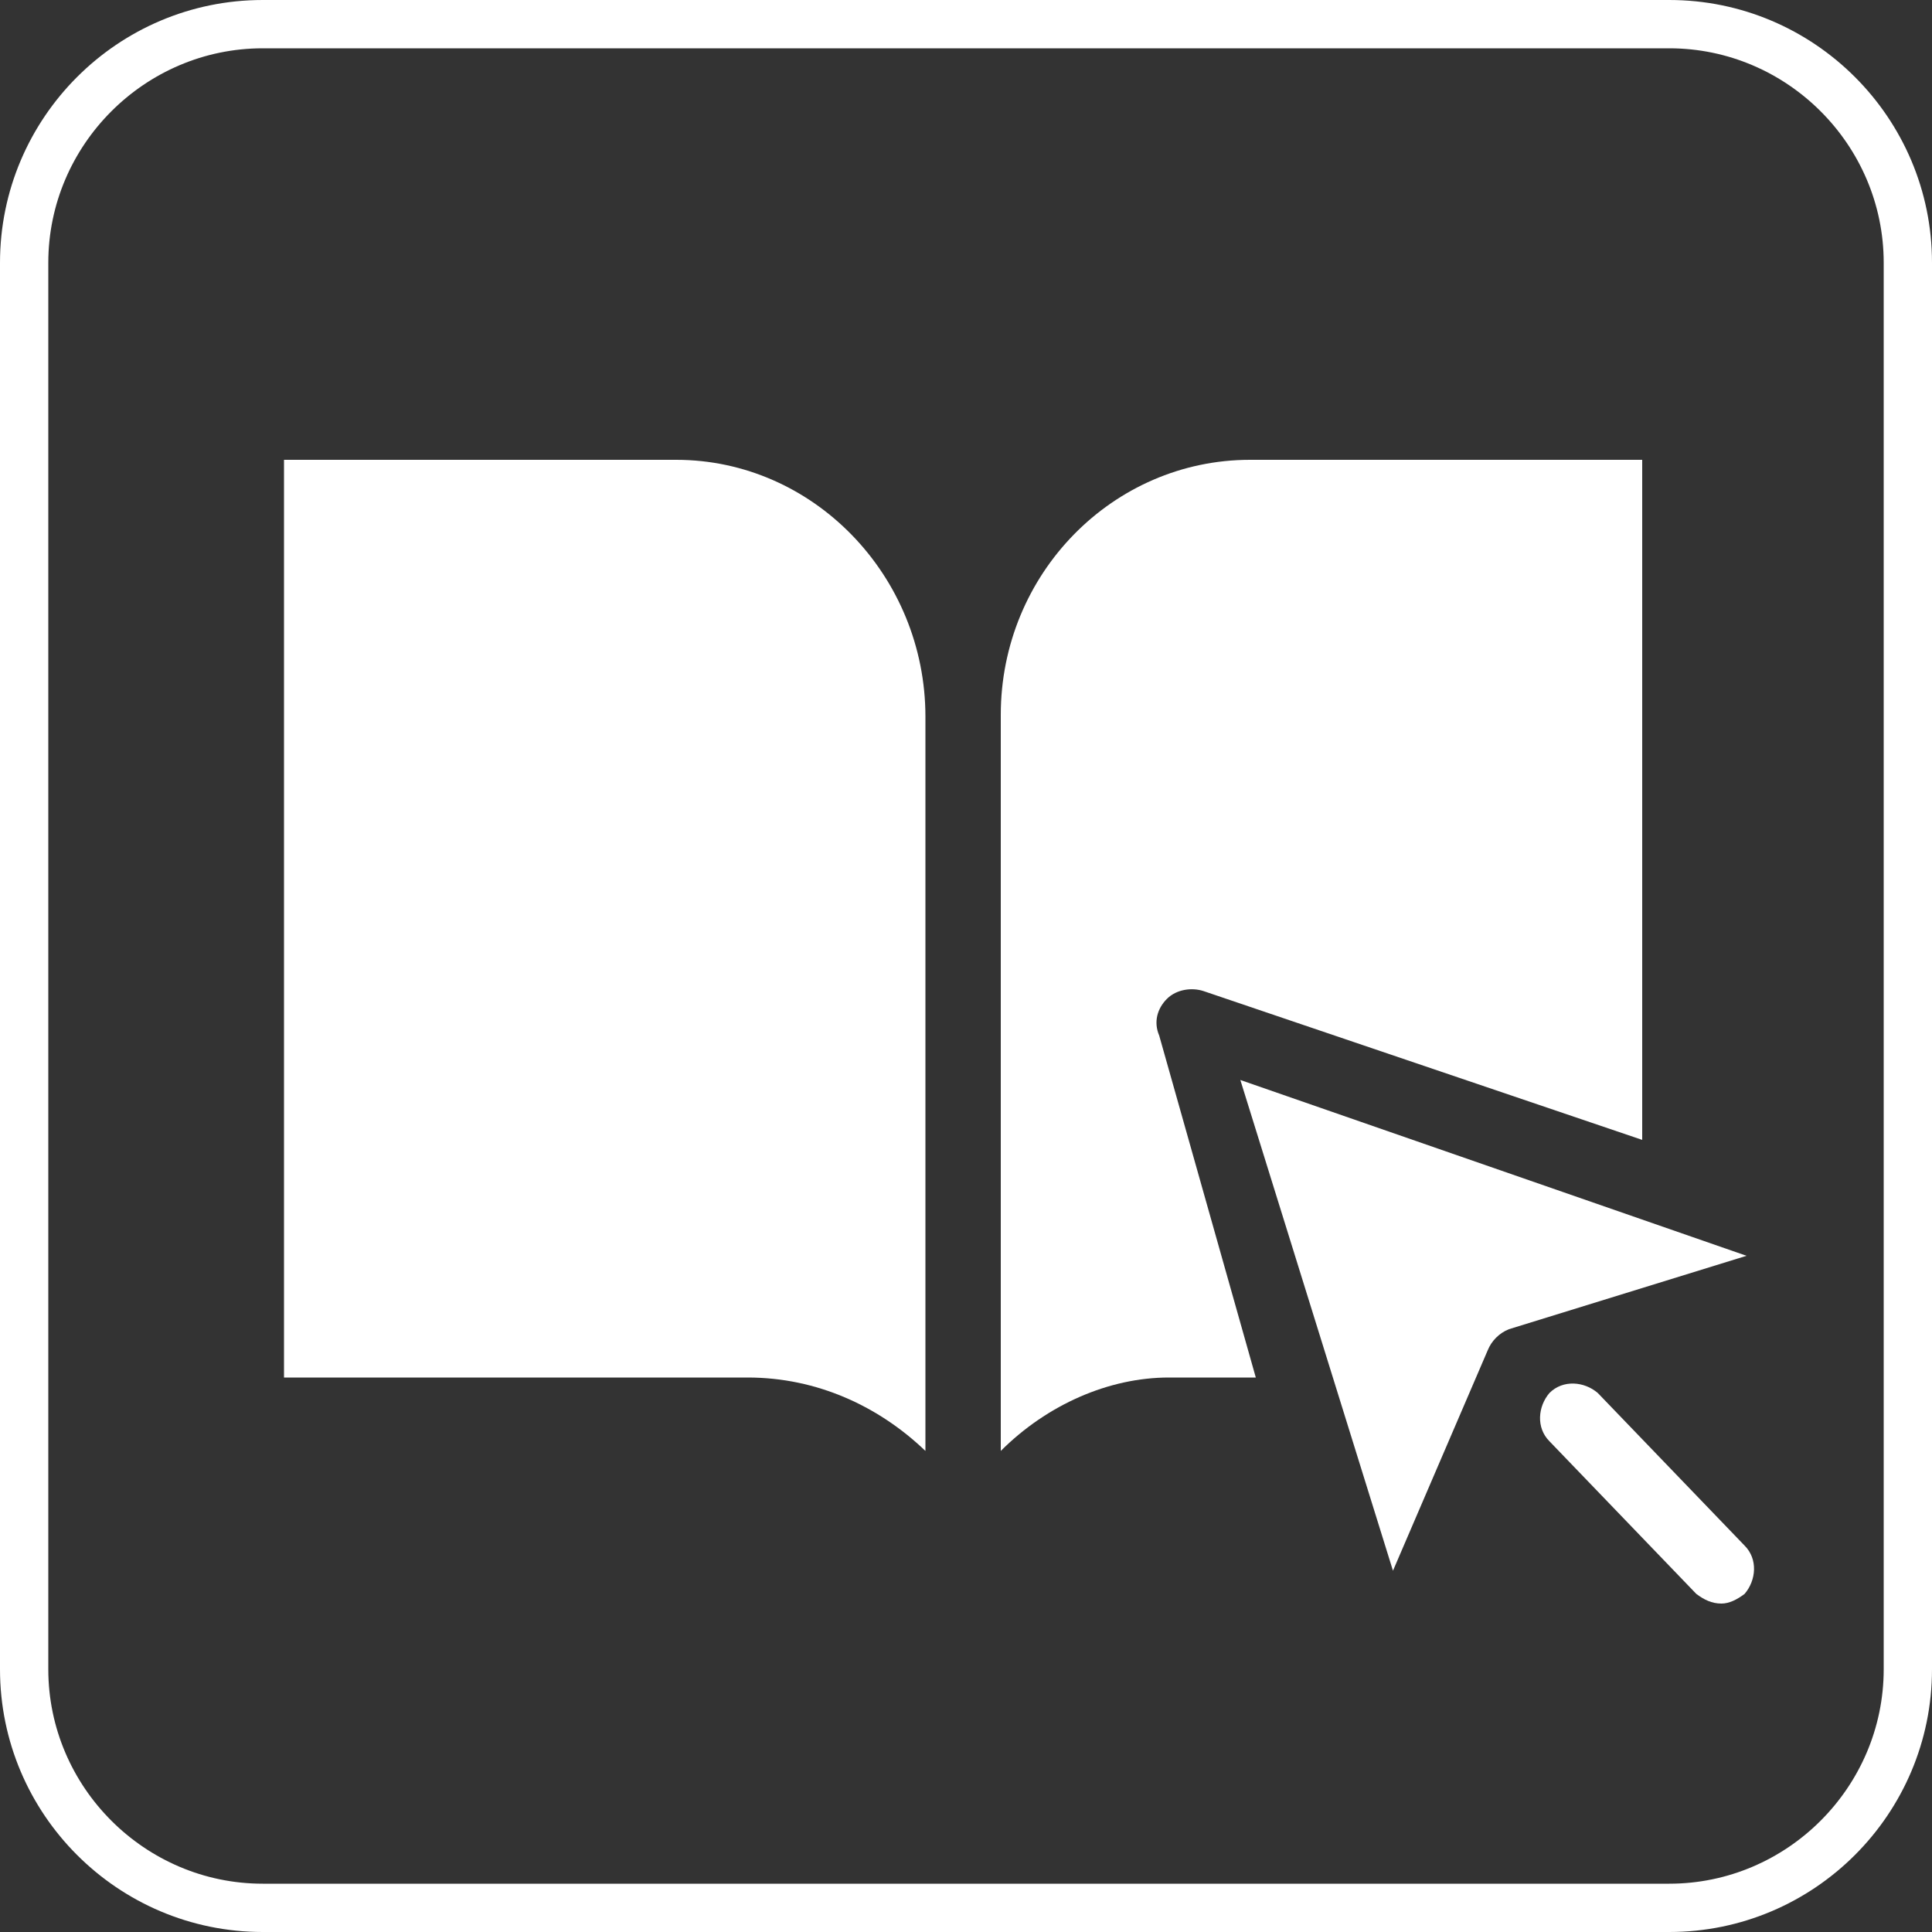 <?xml version="1.0" encoding="UTF-8"?>
<!-- Generator: Adobe Illustrator 26.0.2, SVG Export Plug-In . SVG Version: 6.00 Build 0)  -->
<svg xmlns="http://www.w3.org/2000/svg" xmlns:xlink="http://www.w3.org/1999/xlink" version="1.1" id="Ebene_1" x="0px" y="0px" viewBox="0 0 100 100" style="enable-background:new 0 0 100 100;" xml:space="preserve">
<rect x="0" y="0" width="100" height="100" fill="#333333" stroke="none"/>
<style type="text/css">
	.st0{fill:#FFFFFF;}
</style>
<path class="st0" d="M86.4,2.5c6.1,0,11.1,5,11.1,11.1v72.8c0,6.1-5,11.1-11.1,11.1H13.6c-6.1,0-11.1-5-11.1-11.1V13.6  c0-6.1,5-11.1,11.1-11.1H86.4 M86.4,0H13.6C6.1,0,0,6.1,0,13.6v72.8C0,93.9,6.1,100,13.6,100h72.8c7.5,0,13.6-6.1,13.6-13.6V13.6  C100,6.1,93.9,0,86.4,0L86.4,0z"></path>
<path class="st0" d="M35,23.8H14.7v47.5h24c3.6,0,6.8,1.5,9.2,3.8V37.1C47.9,29.8,42.1,23.8,35,23.8z"></path>
<path class="st0" d="M60,53.6c-0.3-0.7-0.1-1.4,0.4-1.9c0.5-0.5,1.3-0.6,1.9-0.4L85,59V23.8H64.7c-7.1,0-12.9,5.9-12.9,13.2v38.1  c2.4-2.4,5.6-3.8,8.7-3.8H65L60,53.6z"></path>
<path class="st0" d="M77,69.9c0.2-0.5,0.6-0.9,1.1-1.1l12.3-3.8l-26.2-9.1l7.9,25.4L77,69.9z"></path>
<g>
	<path class="st0" d="M89.1,83c-0.5,0-0.9-0.2-1.3-0.5l-7.6-7.9c-0.7-0.7-0.6-1.8,0-2.5c0.7-0.7,1.8-0.6,2.5,0l7.6,7.9   c0.7,0.7,0.6,1.8,0,2.5C89.9,82.8,89.5,83,89.1,83z"></path>
</g>
</svg>
